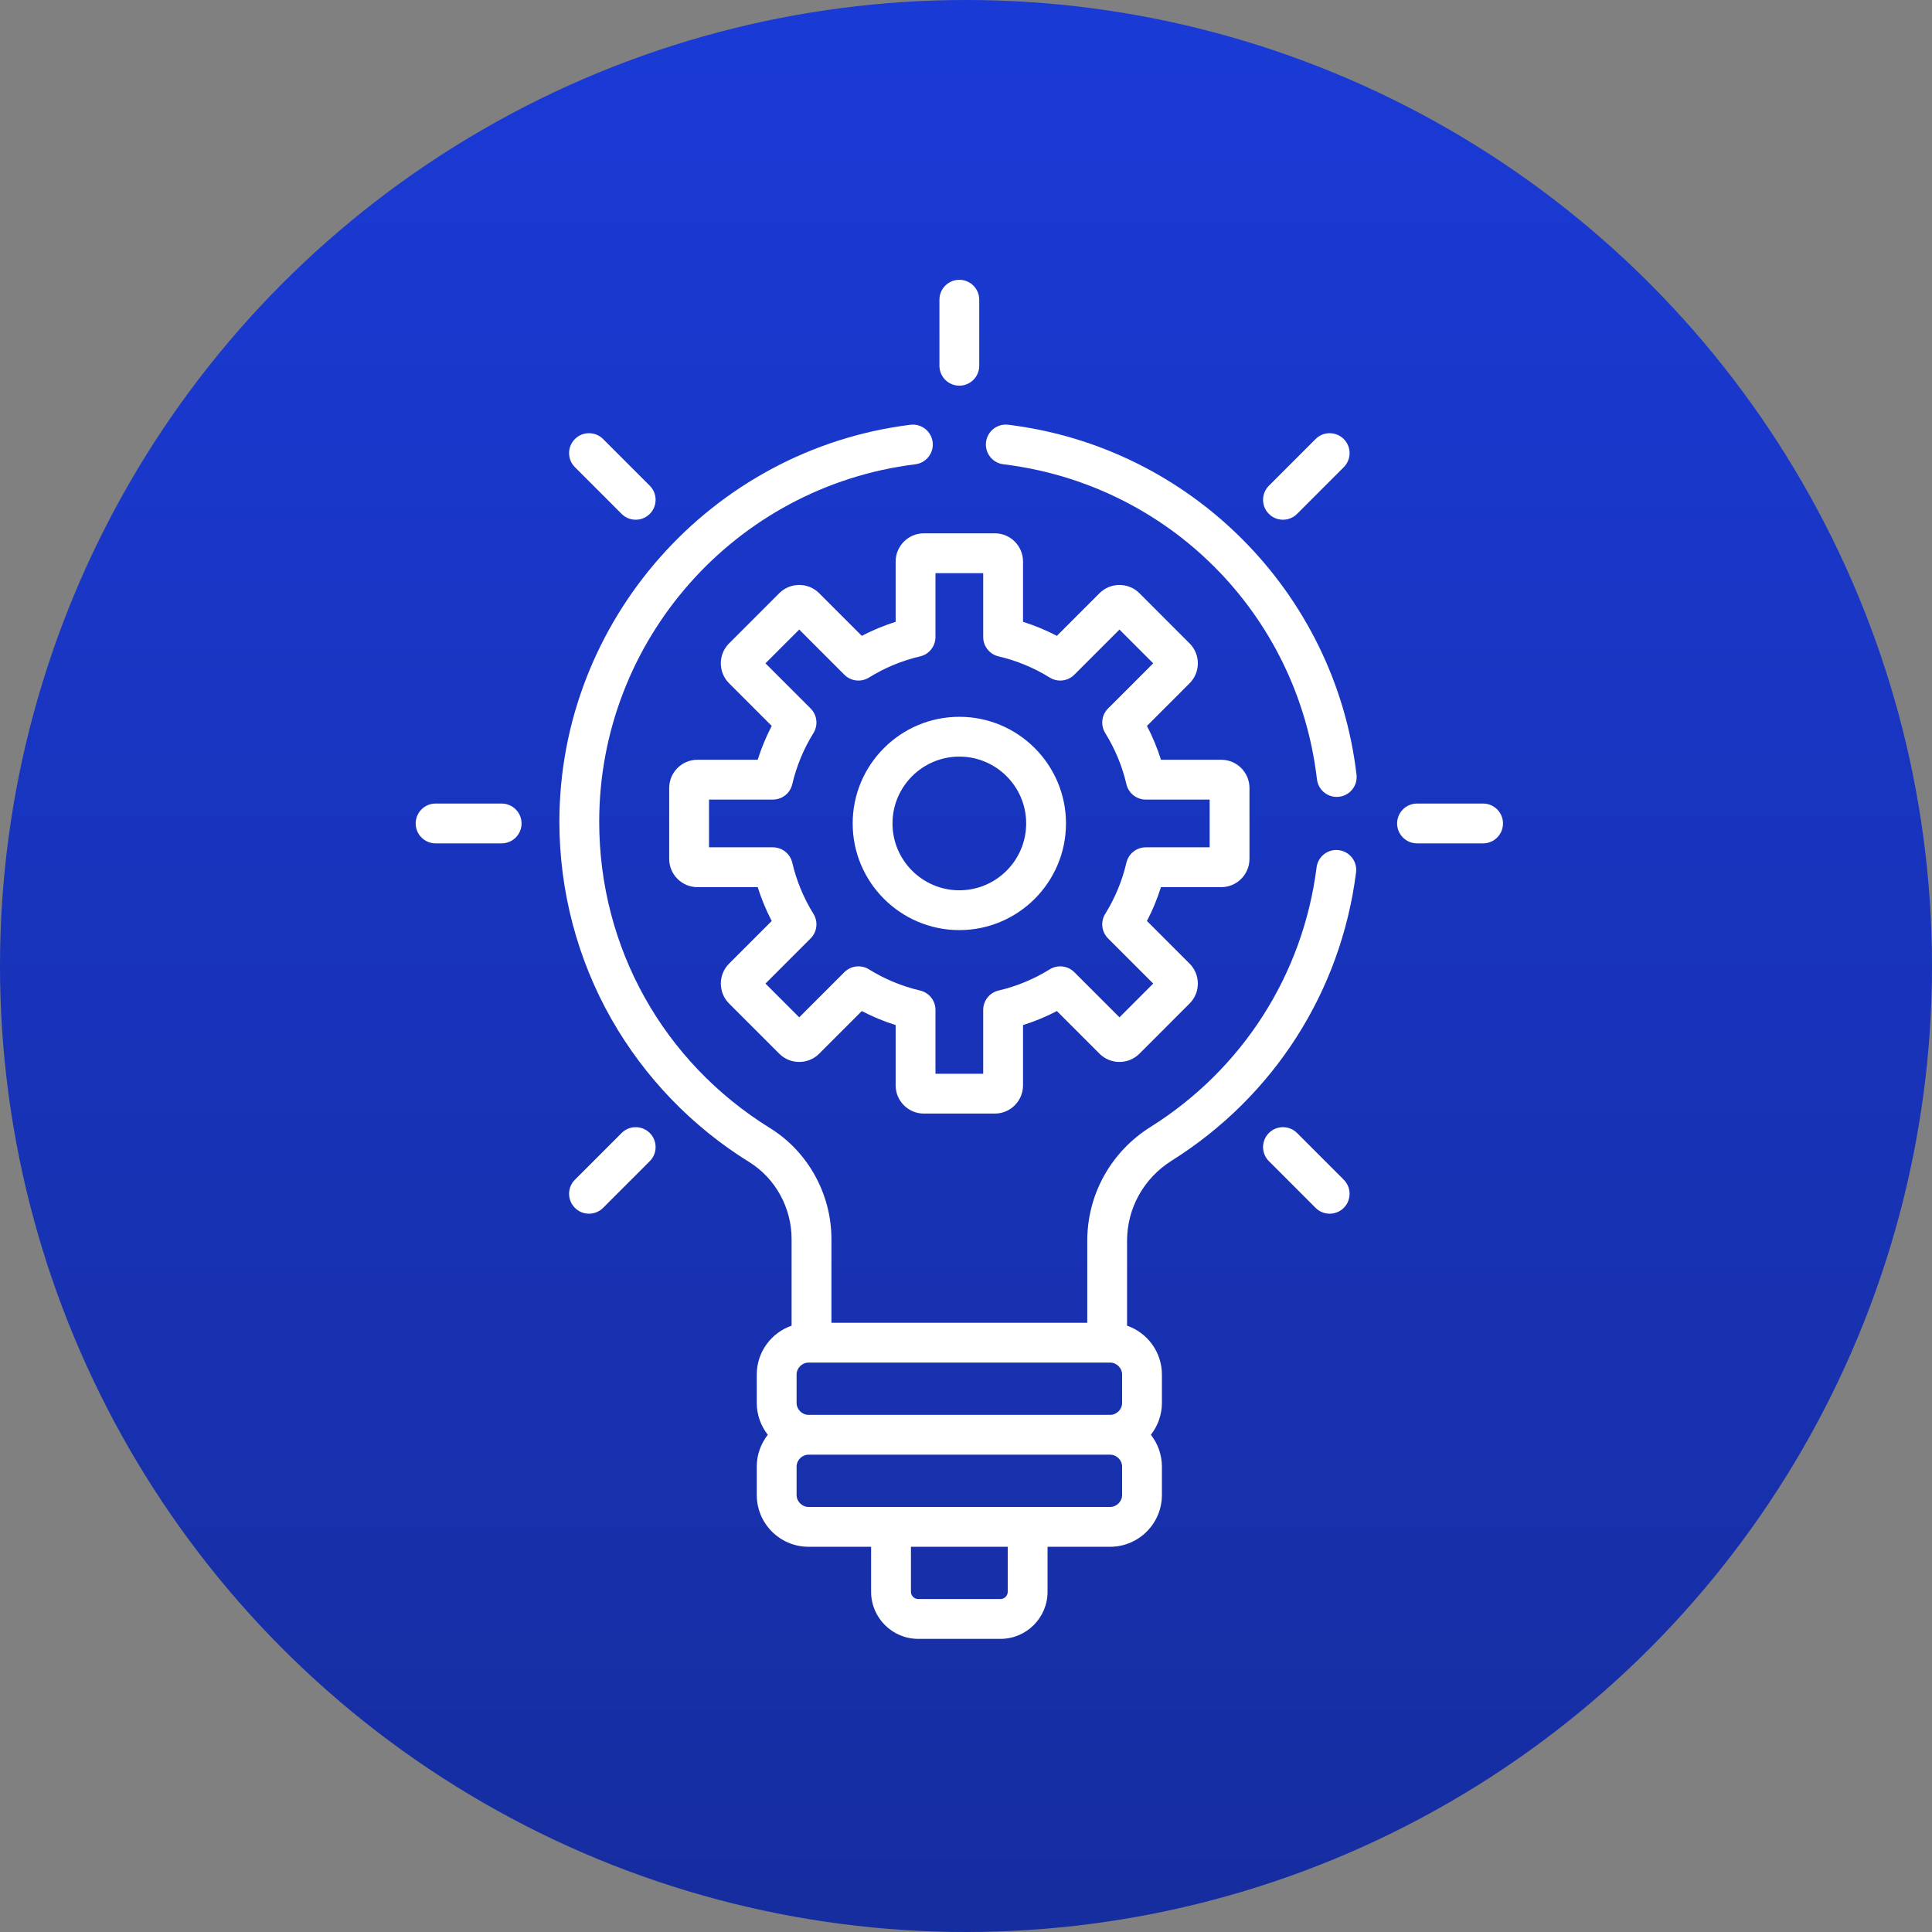 <svg width="145" height="145" viewBox="0 0 145 145" fill="none" xmlns="http://www.w3.org/2000/svg">
<rect x="0" y="0" width="145" height="145" fill="#808080" stroke="none"/>
<circle cx="72.5" cy="72.5" r="72.5" fill="url(#paint0_linear_358_278)"/>
<path d="M91.658 57.022H87.133C86.856 56.145 86.505 55.295 86.081 54.481L89.28 51.281C89.68 50.881 89.9 50.35 89.9 49.784C89.9 49.218 89.68 48.687 89.28 48.287L85.515 44.521C84.689 43.696 83.346 43.696 82.52 44.521L79.321 47.721C78.506 47.297 77.657 46.945 76.78 46.669V42.144C76.78 40.976 75.83 40.026 74.662 40.026H69.337C68.17 40.026 67.22 40.976 67.22 42.144V46.669C66.343 46.945 65.494 47.297 64.679 47.721L61.479 44.521C60.654 43.696 59.31 43.696 58.485 44.521L54.72 48.287C54.319 48.686 54.099 49.218 54.099 49.784C54.099 50.349 54.319 50.881 54.719 51.281L57.919 54.481C57.495 55.295 57.143 56.145 56.867 57.021H52.342C51.175 57.021 50.225 57.971 50.225 59.139V64.464C50.225 65.632 51.175 66.581 52.342 66.581H56.867C57.144 67.458 57.495 68.308 57.919 69.122L54.719 72.322C53.894 73.147 53.894 74.49 54.719 75.316L58.485 79.082C59.31 79.907 60.654 79.907 61.479 79.082L64.679 75.882C65.493 76.306 66.343 76.658 67.22 76.934V81.459C67.22 82.626 68.17 83.576 69.337 83.576H74.662C75.83 83.576 76.78 82.626 76.78 81.459V76.934C77.656 76.658 78.506 76.306 79.32 75.882L82.52 79.082C83.346 79.907 84.689 79.907 85.515 79.082L89.28 75.316C89.68 74.916 89.9 74.385 89.9 73.819C89.9 73.253 89.68 72.722 89.28 72.322L86.08 69.122C86.504 68.307 86.856 67.458 87.132 66.581H91.657C92.825 66.581 93.775 65.632 93.775 64.464V59.139C93.775 57.971 92.825 57.022 91.658 57.022ZM90.787 63.593H85.994C85.3 63.593 84.697 64.071 84.539 64.747C84.221 66.109 83.686 67.4 82.95 68.585C82.583 69.175 82.672 69.939 83.162 70.43L86.551 73.819L84.018 76.353L80.629 72.964C80.138 72.473 79.374 72.385 78.784 72.751C77.598 73.487 76.307 74.022 74.945 74.341C74.269 74.499 73.791 75.101 73.791 75.796V80.589H70.209V75.796C70.209 75.102 69.731 74.499 69.055 74.341C67.694 74.022 66.402 73.488 65.216 72.751C64.627 72.385 63.862 72.473 63.371 72.964L59.983 76.353L57.449 73.819L60.838 70.43C61.329 69.939 61.417 69.175 61.05 68.585C60.314 67.4 59.78 66.108 59.461 64.747C59.303 64.071 58.7 63.593 58.006 63.593H53.213V60.01H58.006C58.7 60.01 59.303 59.532 59.461 58.856C59.78 57.495 60.314 56.203 61.05 55.018C61.417 54.428 61.329 53.664 60.838 53.173L57.449 49.784L59.983 47.25L63.371 50.639C63.862 51.13 64.626 51.218 65.216 50.852C66.401 50.116 67.693 49.581 69.055 49.263C69.731 49.105 70.209 48.502 70.209 47.808V43.015H73.791V47.808C73.791 48.502 74.269 49.105 74.945 49.263C76.307 49.581 77.598 50.116 78.784 50.852C79.373 51.218 80.138 51.13 80.629 50.639L84.018 47.25L86.551 49.784L83.162 53.173C82.671 53.664 82.583 54.428 82.95 55.018C83.686 56.203 84.22 57.494 84.539 58.856C84.697 59.532 85.3 60.01 85.994 60.01H90.787V63.593Z" fill="white"/>
<path d="M72 53.797C67.586 53.797 63.995 57.388 63.995 61.801C63.995 66.215 67.586 69.806 72 69.806C76.413 69.806 80.004 66.215 80.004 61.801C80.004 57.388 76.414 53.797 72 53.797ZM72 66.818C69.234 66.818 66.983 64.567 66.983 61.801C66.983 59.035 69.234 56.785 72 56.785C74.766 56.785 77.016 59.035 77.016 61.801C77.016 64.567 74.766 66.818 72 66.818Z" fill="white"/>
<path d="M37.649 60.308H32.692C31.867 60.308 31.198 60.977 31.198 61.802C31.198 62.627 31.867 63.296 32.692 63.296H37.649C38.474 63.296 39.144 62.627 39.144 61.802C39.144 60.977 38.474 60.308 37.649 60.308Z" fill="white"/>
<path d="M111.308 60.308H106.351C105.525 60.308 104.856 60.977 104.856 61.802C104.856 62.627 105.525 63.296 106.351 63.296H111.308C112.133 63.296 112.802 62.627 112.802 61.802C112.802 60.977 112.133 60.308 111.308 60.308Z" fill="white"/>
<path d="M48.767 85.034C48.183 84.451 47.237 84.451 46.654 85.034L43.149 88.539C42.565 89.123 42.565 90.069 43.149 90.653C43.732 91.236 44.678 91.236 45.262 90.653L48.767 87.147C49.35 86.564 49.35 85.618 48.767 85.034Z" fill="white"/>
<path d="M100.851 32.95C100.267 32.367 99.321 32.367 98.738 32.95L95.233 36.455C94.649 37.039 94.649 37.985 95.233 38.569C95.816 39.152 96.762 39.152 97.346 38.569L100.851 35.063C101.434 34.48 101.434 33.534 100.851 32.95Z" fill="white"/>
<path d="M72 21C71.175 21 70.506 21.669 70.506 22.494V27.451C70.506 28.276 71.175 28.945 72 28.945C72.825 28.945 73.494 28.276 73.494 27.451V22.494C73.494 21.669 72.825 21 72 21Z" fill="white"/>
<path d="M100.851 88.539L97.346 85.034C96.762 84.451 95.816 84.451 95.233 85.034C94.649 85.618 94.649 86.564 95.233 87.147L98.738 90.653C99.321 91.236 100.267 91.236 100.851 90.653C101.434 90.069 101.434 89.123 100.851 88.539Z" fill="white"/>
<path d="M48.767 36.455L45.262 32.95C44.678 32.367 43.732 32.367 43.149 32.95C42.565 33.534 42.565 34.48 43.149 35.063L46.654 38.569C47.237 39.152 48.183 39.152 48.767 38.569C49.35 37.985 49.35 37.039 48.767 36.455Z" fill="white"/>
<path d="M101.809 58.141C100.201 44.42 89.324 33.542 75.667 31.878C74.849 31.777 74.103 32.361 74.003 33.18C73.903 33.999 74.486 34.744 75.305 34.844C87.708 36.356 97.386 46.079 98.84 58.489C98.929 59.249 99.575 59.809 100.322 59.809C100.38 59.809 100.439 59.806 100.498 59.799C101.318 59.703 101.905 58.961 101.809 58.141Z" fill="white"/>
<path d="M100.481 63.805C99.661 63.701 98.914 64.281 98.811 65.1C97.792 73.146 93.251 80.246 86.351 84.578C83.377 86.445 81.601 89.641 81.601 93.127V99.277H62.4V92.991C62.4 89.616 60.636 86.427 57.796 84.669C49.767 79.698 44.972 71.101 44.972 61.67C44.972 48.053 55.172 36.521 68.697 34.846C69.516 34.744 70.098 33.998 69.996 33.179C69.895 32.36 69.149 31.777 68.33 31.88C53.386 33.731 41.983 46.583 41.983 61.67C41.983 66.876 43.337 72.006 45.9 76.504C48.383 80.865 51.953 84.567 56.223 87.21C58.189 88.427 59.411 90.642 59.411 92.991V99.494C57.891 100.022 56.796 101.465 56.796 103.162V105.292C56.796 106.194 57.108 107.022 57.625 107.683C57.107 108.343 56.796 109.171 56.796 110.073V112.203C56.796 114.345 58.539 116.088 60.681 116.088H65.378V119.466C65.378 121.414 66.964 123 68.912 123H75.087C77.036 123 78.621 121.414 78.621 119.466V116.088H83.318C85.46 116.088 87.203 114.345 87.203 112.203V110.073C87.203 109.171 86.892 108.343 86.374 107.683C86.892 107.022 87.203 106.194 87.203 105.292V103.162C87.203 101.465 86.108 100.022 84.588 99.494V93.127C84.588 90.676 85.841 88.426 87.939 87.108C95.6 82.299 100.643 74.413 101.774 65.475C101.879 64.656 101.299 63.909 100.481 63.805ZM75.633 119.466C75.633 119.761 75.383 120.011 75.088 120.011H68.912C68.617 120.011 68.368 119.761 68.368 119.466V116.088H75.633V119.466ZM84.216 112.203C84.216 112.689 83.805 113.099 83.319 113.099C80.681 113.099 63.17 113.099 60.681 113.099C60.196 113.099 59.785 112.689 59.785 112.203V110.073C59.785 109.587 60.196 109.177 60.681 109.177H83.319C83.805 109.177 84.216 109.587 84.216 110.073V112.203ZM84.216 105.291C84.216 105.777 83.805 106.188 83.319 106.188H60.681C60.196 106.188 59.785 105.777 59.785 105.291V103.161C59.785 102.676 60.196 102.265 60.681 102.265H83.319C83.805 102.265 84.216 102.676 84.216 103.161V105.291Z" fill="white"/>
<defs>
<linearGradient id="paint0_linear_358_278" x1="72.5" y1="0" x2="72.5" y2="145" gradientUnits="userSpaceOnUse">
<stop stop-color="#1A3AD6"/>
<stop offset="1" stop-color="#162D9F"/>
</linearGradient>
</defs>
</svg>

